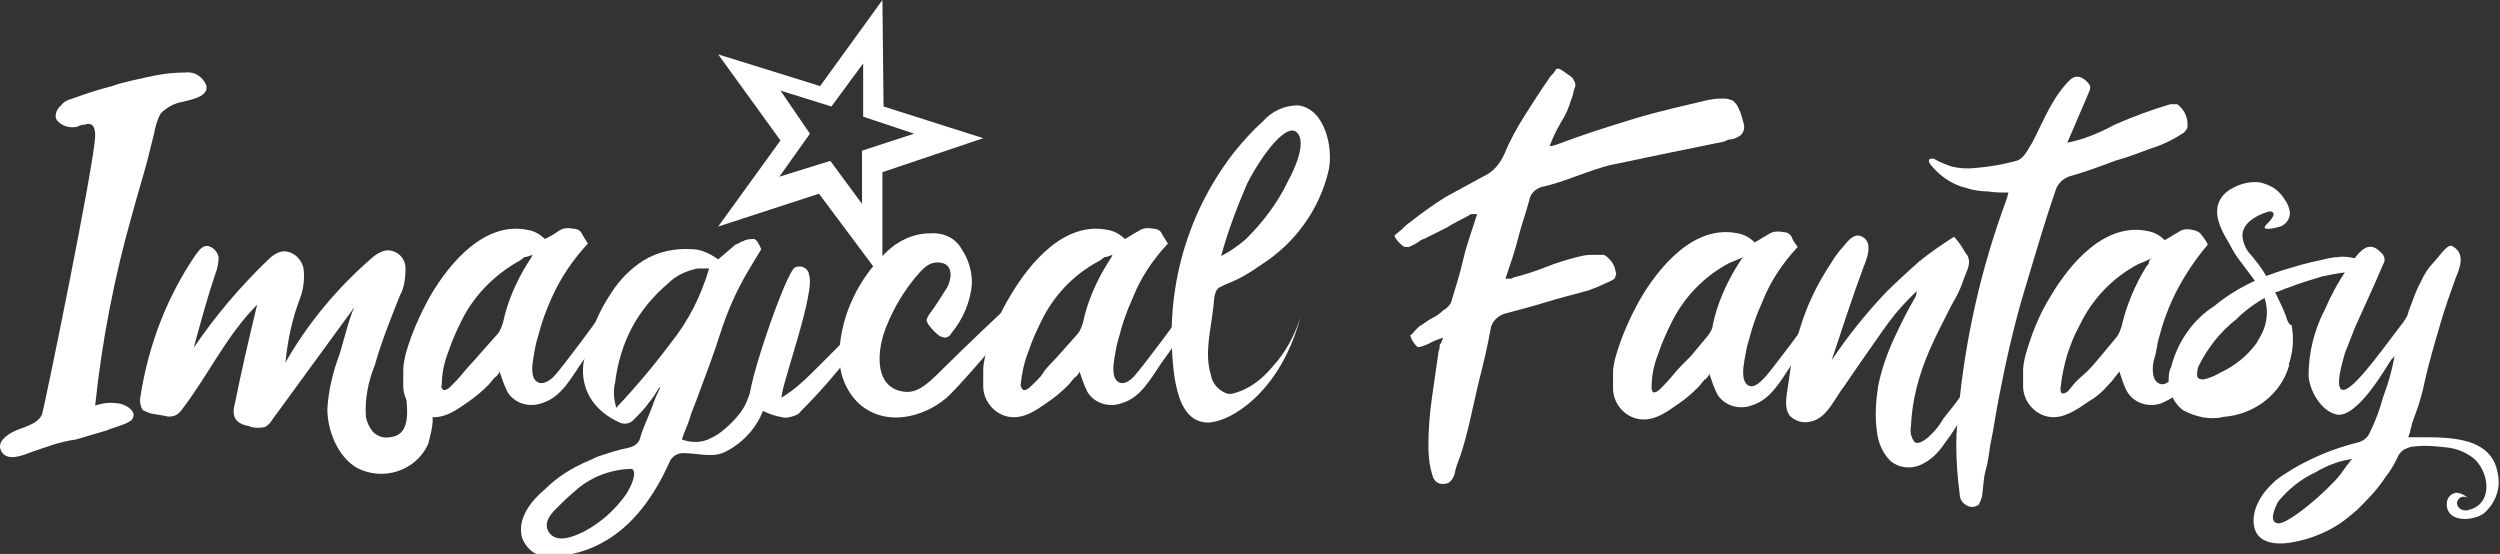 <?xml version="1.0" encoding="utf-8"?>
<!-- Generator: Adobe Illustrator 25.3.1, SVG Export Plug-In . SVG Version: 6.00 Build 0)  -->
<svg version="1.1" xmlns="http://www.w3.org/2000/svg" xmlns:xlink="http://www.w3.org/1999/xlink" x="0px" y="0px"
	 viewBox="0 0 220.7 48.9" style="enable-background:new 0 0 220.7 48.9;" xml:space="preserve">
<rect x="0" y="0" width="220.7" height="48.9" fill="#333333" stroke="none"/>
<style type="text/css">
	.st0{fill:#FFFFFF;}
</style>
<g id="fantasy">
	<path class="st0" d="M201.8,27.9c-0.5-1.3-1.2-2.6-1.9-3.8c-0.3-0.5-0.7-1-1.1-1.5c-0.4-0.4-0.7-0.9-0.8-1.5
		c-0.3-1.3,1.2-2.1,2.2-2.4c0.2-0.1,0.6,0,0.5,0.3s-0.4,0.6-0.6,0.8s-0.3,0.4,0.1,0.4c0.4,0,0.7-0.1,1.1-0.2c0.6-0.2,1-0.9,0.8-1.5
		c-0.1-0.5-0.4-0.9-0.7-1.3c-0.5-0.6-1.1-0.9-1.9-1.1c-0.8-0.1-1.7,0.1-2.4,0.5c-0.6,0.3-1.1,0.8-1.3,1.5c-0.3,1.2,0.4,2.4,1,3.4
		c0.3,0.6,0.6,1.1,1,1.6l1.2,1.6c0.3,0.4,0.6,0.8,0.8,1.3c0.5,1.2,0.4,2.5-0.2,3.6c-0.1,0.2-0.3,0.5-0.4,0.7c-0.8,1.1-1.9,2-3.2,2.6
		c-0.5,0.3-1,0.5-1.5,0.6c-0.6,0-0.7-0.4-0.6-0.9c-0.7,0.2-1.4,0.2-2,0c-0.1,0-0.2-0.1-0.3-0.1c0,0.1-0.1,0.3-0.1,0.4
		c-0.2,1.1,0.3,2.3,1.2,3c1.1,0.6,2.4,0.9,3.6,0.6c1.7-0.2,3.2-0.9,4.4-2.1c1.4-1.5,2-3.6,1.6-5.7C202.1,28.7,201.9,28.3,201.8,27.9
		z"/>
	<path class="st0" d="M155.9,33.2c0.3-0.3,4-5.1,5.2-7.1l0.1-0.2c0,0,0.1-0.1,0.1-0.1c0.2,0.2,0.5,0.5,0.4,0.9
		c0,0.1-0.1,0.2-0.1,0.3c-1.1,1.7-2.1,3.4-3.3,5c-1,1.4-1.9,3.3-3.7,3.8c-1.1,0.4-2.4,0-3-1c-0.3-0.6-0.5-1.2-0.7-1.8
		c0,0.1-0.3,0.5-0.4,0.5c-0.2,0.2-0.4,0.5-0.6,0.7c-0.6,0.6-1.2,1.1-1.8,1.5c-1,0.7-2.1,1.5-3.4,1.3c-1.3-0.2-2.3-1.4-2.3-2.7
		c0-0.5,0-0.9,0-1.4c0-0.5,0.1-0.9,0.2-1.3c0.5-1.8,1.3-3.6,2.2-5.2c1.7-2.9,4.8-6.6,8.6-5.8c0.6,0.1,1.1,0.4,1.5,0.8
		c0.4-0.2,0.8-0.5,1.2-0.7c0.4-0.3,0.9-0.3,1.4-0.2c0.3,0,0.6,0.2,0.7,0.5c0.1,0.3,0.3,0.5,0.5,0.8c-1.3,1.4-2.4,3-3.1,4.8
		c-0.5,1.1-0.9,2.2-1.2,3.4c-0.2,0.6-0.3,1.2-0.4,1.8s-0.3,1.8,0.3,2.2S155.6,33.5,155.9,33.2z M145.9,34.6c0.1,0.1,0.4,0,0.6-0.2
		c0.4-0.4,0.8-0.8,1.2-1.3s1-1.1,1.6-1.7l1.5-1.8c0.2-0.3,0.4-0.6,0.4-0.9c0.4-1.9,1.2-3.7,2.2-5.3c0.1-0.1,0.1-0.2,0.2-0.3
		c0.1-0.2,0.2-0.3,0.3-0.4c-0.2,0.1-0.5,0.2-0.7,0.3l-0.5,0.2c-2.3,1.2-4.1,3.1-5.2,5.4c-0.4,0.8-0.8,1.7-1.1,2.6
		c-0.4,1-0.6,2-0.6,3C145.8,34.3,145.8,34.4,145.9,34.6L145.9,34.6z"/>
	<path class="st0" d="M127.4,29.8c-0.3,0.1-0.5,0.2-0.8,0.3l-0.6,0.3c-0.5,0.2-0.8,0.3-0.9,0.2c-0.3-0.3-0.5-0.6-0.6-1
		c0.2-0.1,0.3-0.3,0.4-0.4c0.1-0.1,0.3-0.3,0.4-0.4c0.4-0.2,0.7-0.5,1.1-0.7c0.4-0.2,0.7-0.4,1-0.7c0.2-0.1,0.3-0.2,0.4-0.3
		c0.1-0.1,0.2-0.2,0.3-0.4c0.4-1.3,0.8-2.6,1.1-3.9s0.8-2.6,1.2-3.9c-0.1,0-0.2,0-0.4,0c-0.1,0-0.2,0-0.3,0.1
		c-0.7,0.4-1.4,0.7-2,1.1l-2,1c-0.1,0-0.3,0.1-0.4,0.2c-0.1,0.1-0.2,0.1-0.3,0.2c-0.2,0.1-0.4,0.2-0.6,0.3c-0.1,0-0.3,0-0.4,0
		c-0.2-0.1-0.3-0.2-0.4-0.3c-0.2-0.2-0.4-0.4-0.5-0.7c0.2-0.2,0.5-0.4,0.7-0.6c0.2-0.2,0.4-0.4,0.7-0.6c1-0.8,2-1.5,3.1-2.2
		c1.1-0.6,2.2-1.2,3.3-1.8c0.9-0.4,1.5-1.1,1.9-2c0.5-1.2,1.1-2.3,1.8-3.4c0.7-1.1,1.4-2.2,2.1-3.2c0.1-0.2,0.2-0.3,0.4-0.5
		c0.1-0.1,0.2-0.3,0.3-0.4s0.3,0,0.3,0c0.4,0.2,0.7,0.5,0.9,0.6c0.2,0.1,0.3,0.3,0.4,0.5c0.1,0.2,0.1,0.4,0,0.6
		c-0.1,0.2-0.1,0.6-0.3,1c-0.2,0.7-0.5,1.4-0.9,2c-0.4,0.7-0.7,1.3-1,2.1c0.3,0,0.5-0.1,0.8-0.2c2.1-0.8,4.3-1.5,6.6-2.2
		s4.6-1.2,6.7-1.7h0.1c0.4-0.1,0.8-0.1,1.2-0.1c0.3,0,0.6,0.1,0.8,0.2c0.2,0.2,0.4,0.4,0.5,0.7c0.2,0.4,0.3,0.8,0.4,1.2
		c0.2,0.5,0,1.1-0.5,1.3c-0.2,0.1-0.4,0.2-0.6,0.2c-0.2,0-0.4,0.1-0.6,0.2l-4.9,1l-4.8,1c-1,0.2-2.1,0.6-3.2,1s-2.2,0.8-3.2,1
		c-0.6,0.2-1,0.6-1.1,1.2c-0.3,1.1-0.7,2.2-1,3.4s-0.7,2.3-1.1,3.5c0.1,0,0.3,0,0.4,0c0.1,0,0.2,0,0.3-0.1c0.8-0.2,1.8-0.5,2.8-0.9
		s2-0.7,2.8-0.9c0.4-0.1,0.8-0.2,1.2-0.2h1.2c0.2,0.1,0.3,0.2,0.4,0.3c0.2,0.2,0.3,0.3,0.4,0.5c0.1,0.2,0.2,0.4,0.2,0.6
		c0.1,0.2,0.1,0.3,0,0.5c0,0.2-0.2,0.3-0.4,0.4l-1.1,0.5c-0.3,0.1-0.7,0.3-1.1,0.4c-1.1,0.3-2.3,0.6-3.6,1s-2.5,0.7-3.6,1
		c-0.6,0.2-1.1,0.7-1.2,1.3c-0.3,1.7-0.7,3.3-1.1,4.9c-0.5,2.1-0.9,4.3-1.6,6.4c-0.2,0.5-0.4,1-0.5,1.6c-0.1,0.3-0.4,0.8-0.8,0.8
		c-0.5,0.1-0.9-0.1-1.1-0.6c-0.3-0.9-0.4-1.8-0.4-2.7c0-1.4,0.1-2.8,0.3-4.2c0.2-1.4,0.4-2.8,0.6-4.2c0.1-0.2,0.1-0.4,0.1-0.6
		C127.2,30.4,127.3,30.1,127.4,29.8z"/>
	<path class="st0" d="M172.4,35.9c0.6-0.8,1.2-1.6,1.8-2.4c-0.1,0.1,0,0.5-0.1,0.6s-0.1,0.5-0.1,0.7c-0.1,0.5-0.3,0.9-0.5,1.4
		c-0.5,1-1.1,2-1.8,2.9c-0.6,0.9-1.3,1.6-2.3,2c-0.8,0.3-1.8,0.2-2.5-0.4c-0.7-0.7-1.1-1.6-1.2-2.6c-0.2-1.3-0.1-2.7,0.1-4
		c0.3-1.5,0.8-2.9,1.4-4.2c0.6-1.3,1.2-2.5,1.9-3.7c0.1-0.2,0.1-0.4,0.1-0.5l-0.7,0.7c-0.9,0.9-1.6,1.8-2.3,2.8c-0.7,1-1.4,2-2.1,3
		c-0.4,0.6-0.9,1.3-1.3,1.9c-0.8,1-1.5,2.8-2.9,3.1c-0.7,0.2-1.4,0-1.9-0.5c-0.6-0.8-0.2-2.1-0.1-3c0.2-1.6,0.5-3.1,1-4.7
		c0.6-2,1.5-3.9,2.7-5.7c0.3-0.5,0.7-1.1,1.1-1.5c0.4-0.5,1-1.3,1.7-0.9c1,0.5,0.4,2,0.1,2.7c-1,2.7-1.9,5.5-2.8,8.2
		c1.4-2.1,3-4.1,4.8-6c0.9-0.9,1.9-1.8,2.9-2.7c1-0.8,2-1.5,3.1-2.2c0.4,0.4,0.7,0.9,1,1.4c0.7,0.8,0.1,1.6-0.2,2.5s-0.6,1.4-1,2.1
		c-0.7,1.4-1.4,2.7-2,4.1c-0.9,2.1-1.5,4.3-1.6,6.6c-0.1,0.5,0,1,0.3,1.4c0.2,0.2,0.6,0.1,1.1-0.3c0.6-0.5,1.1-1.1,1.5-1.8
		L172.4,35.9z"/>
	<path class="st0" d="M174.6,44.6c-0.3,0.2-0.7,0.2-1,0c-0.4-0.2-0.6-0.6-0.6-1c-0.2-1.5-0.3-2.9-0.3-4.4c0-1,0.1-2,0.2-3
		c0.3-3.2,0.8-6.3,1.5-9.4c0.7-3.1,1.6-6.1,2.7-9.1c0-0.1,0.1-0.2,0.1-0.3c0-0.1,0.1-0.3,0.1-0.4c-0.6,0-1.2,0-1.8-0.1
		c-0.6,0-1.3-0.1-1.9-0.3c-1.3-0.3-2.4-1.1-3.2-2.1c0-0.1-0.1-0.1-0.1-0.2c-0.1-0.3,0.2-0.3,0.4-0.3c0.5,0.3,1,0.5,1.6,0.7
		c0.8,0.2,1.6,0.2,2.4,0.1c1.1-0.1,2.2-0.3,3.3-0.6c0.7-0.2,1-1,1.4-1.6c1-1.9,1.8-4.1,3.4-5.6c0.6-0.5,1.2-0.1,1.6,0.4
		c0.3,0.3,0,0.7-0.1,1l-0.6,1.4c-0.4,0.9-0.8,1.9-1.2,2.8c1.5-0.3,2.9-0.9,4.2-1.6c1.6-0.7,3.2-1.3,4.9-1.8c0.2,0,0.4,0,0.6,0
		c0.7,0.5,1,1.3,0.9,2.1c-0.1,0.2-0.2,0.3-0.3,0.4c-0.9,0.6-1.9,1.1-2.9,1.4c-1.1,0.4-2.1,0.8-3.2,1.1c-1.3,0.5-2.7,1-4.1,1.4
		c-0.5,0.2-0.9,0.6-1.1,1.1c-1,2.9-1.9,6-2.8,9c-0.9,3-1.6,6.1-2.2,9.2c-0.3,1.5-0.5,3-0.8,4.4c-0.1,0.7-0.2,1.5-0.4,2.2
		s-0.2,1.4-0.3,2.1c0,0.2-0.1,0.5-0.2,0.7C174.7,44.5,174.7,44.6,174.6,44.6z"/>
	<path class="st0" d="M207.9,22.8c-0.5-0.1-1-0.2-1.5-0.1c-0.6,0-1.2,0.2-1.7,0.3c-1,0.2-2,0.5-3,0.8c-2.3,0.7-4.4,1.7-6.2,3.2
		l-0.3,0.2c-2,1.4-3.3,3.6-3.7,6c-0.2,1.1,0.3,2.3,1.2,3c1.1,0.6,2.4,0.9,3.6,0.6c2.7-0.2,5.1-2,5.8-4.6h-0.7
		c-0.4,0-0.8-0.1-1.1-0.4c-0.4-0.1-0.7-0.4-0.9-0.7c-0.1-0.1-0.2-0.3-0.3-0.4c-0.8,1-1.8,1.8-3,2.4c-0.5,0.3-1,0.5-1.5,0.6
		c-0.8,0.1-0.7-0.9-0.5-1.4c0.8-1.6,1.9-3,3.3-4.1c1-1,2.2-1.8,3.5-2.4l0,0c0.4-0.1,0.7-0.3,1.1-0.4c1-0.4,2-0.7,3-1
		c0.5-0.1,1-0.2,1.6-0.3s1,0,1.5-0.2c0.3,0,0.5-0.2,0.5-0.5c0-0.2-0.1-0.4-0.3-0.5C208.1,22.9,208,22.8,207.9,22.8z"/>
	<path class="st0" d="M211.4,31.4c-0.1,0.2-0.3,0.3-0.4,0.5c-0.4,0.6-2.9,5-4.7,4.7c-1.4-0.3-2.4-2.1-2.5-3.4c0-2.1,0.5-4.1,1.5-6
		c0.6-1.4,1.4-2.8,2.3-4c0.4-0.6,1.2-1.8,2.1-1.3c0.2,0.1,0.4,0.3,0.6,0.5c0.2,0.2,0.3,0.6,0.1,0.9c-0.8,1.9-1.7,3.8-2.5,5.6
		c-0.3,0.8-0.6,1.5-0.9,2.3c-0.1,0.4-1.1,3.5,0,3.2s4-4.5,5.2-6c0.1-0.2,0.2-0.3,0.3-0.5c0.1-0.2,0.1-0.4,0.2-0.6
		c0.3-0.8,0.6-1.7,1-2.4c0.3-0.7,0.7-1.3,1.2-1.8c0.3-0.3,1.1-1.5,1.5-1.4c0.1,0,0.1,0,0.2,0.1c1,0.6,0.6,1.8,0.2,2.7
		c-0.5,1.4-1,2.8-1.4,4.2c-0.5,1.7-1,3.4-1.4,5.2c-0.1,0.6-0.3,1.2-0.5,1.9l-0.5,1.4c-0.1,0.2-0.1,0.5-0.2,0.7
		c0,0.2-0.1,0.4-0.2,0.7h1.2c2.5,0,6.2,0,6.7,3.2c0.3,1.3-0.2,2.6-1.2,3.5c-0.9,0.7-3.3,0.9-3.3-0.8c0-0.5,0.3-0.9,0.8-1
		c0.4,0,0.8,0.2,1.1,0.5c-0.2-0.2-0.6-0.2-0.8,0c-0.1,0.1-0.2,0.3-0.2,0.4c0,0.5,0.6,0.8,1.1,0.6c2.2-0.6,1.7-3.5,0.3-4.6
		c-0.7-0.5-1.4-0.8-2.3-0.9c-0.9-0.1-1.8-0.2-2.7-0.1c-0.4,0-0.7,0.1-1.1,0.3c-0.3,0.2-0.5,0.5-0.6,0.8c-0.3,0.6-0.6,1.1-1,1.6
		c-0.7,1.1-1.6,2-2.5,2.9l-0.6,0.5c-1.5,1.3-3.4,2.1-5.3,2.4c-1.2,0.2-2.9,0.1-3.2-1.4s0.7-3,1.7-3.9c0.5-0.5,1.1-0.8,1.7-1.2
		c1.7-1,3.6-1.8,5.6-2.3c0.5-0.1,1-0.4,1.2-0.9c0.5-1,0.9-2.1,1.2-3.2C210.9,33.7,211.2,32.5,211.4,31.4z M207.7,40.5
		c-0.5,0.1-1.1,0.2-1.6,0.4c-0.6,0.2-1.2,0.5-1.7,0.8c-1.3,0.6-2.4,1.5-3.3,2.6c-0.2,0.4-0.9,1.8,0,1.9s4.3-2.8,5.5-4.3l0.5-0.7
		C207.2,41.1,207.6,40.5,207.7,40.5z"/>
	<path class="st0" d="M192.9,33.3c-0.2-0.2-0.3-0.4-0.4-0.7c-0.3,0.3-0.4,0.6-0.5,0.6c-0.3,0.3-0.9,1-1.5,0.6s-0.5-1.6-0.3-2.2
		s0.2-1.2,0.4-1.8c0.3-1.2,0.7-2.3,1.2-3.4c0.8-1.7,1.9-3.4,3.1-4.8c-0.1-0.3-0.3-0.5-0.5-0.8c-0.2-0.3-0.4-0.4-0.8-0.5
		c-0.5-0.1-0.9-0.1-1.3,0.2c-0.4,0.2-0.8,0.5-1.2,0.7c-0.4-0.4-0.9-0.7-1.5-0.8c-3.8-0.8-6.9,2.9-8.6,5.8c-1,1.6-1.7,3.4-2.2,5.2
		c-0.1,0.4-0.2,0.9-0.2,1.3c0,0.5,0,0.9,0,1.4c0,1.3,1,2.5,2.3,2.7c1.2,0.2,2.4-0.6,3.4-1.3c0.7-0.4,1.3-0.9,1.8-1.5
		c0.2-0.2,0.4-0.4,0.6-0.7c0.1-0.1,0.4-0.5,0.4-0.5c0.2,0.6,0.4,1.3,0.7,1.8c0.6,1,1.9,1.4,3,1c1-0.4,1.9-1.1,2.5-2
		C193.2,33.6,193,33.4,192.9,33.3z M189.7,23.2c0,0.1-0.1,0.2-0.2,0.3c-1,1.6-1.8,3.5-2.2,5.3c-0.1,0.3-0.2,0.6-0.4,0.9l-1.5,1.8
		c-0.5,0.6-1,1.2-1.6,1.7s-0.8,0.8-1.2,1.3c-0.2,0.2-0.5,0.3-0.6,0.2c-0.1-0.1-0.1-0.3-0.1-0.4c0.1-1,0.3-2,0.6-3
		c0.3-0.9,0.6-1.7,1.1-2.6c1.1-2.3,2.9-4.2,5.2-5.4l0.5-0.2c0.2-0.1,0.4-0.2,0.7-0.3C189.8,22.9,189.7,23,189.7,23.2L189.7,23.2z"/>
</g>
<g id="imagical">
	<path class="st0" d="M9.9,7.6C11,7.2,12.2,7,13.5,6.7c1-0.2,1.9-0.3,2.9-0.3c0.8-0.1,1.5,0.4,1.8,1.1c0.3,1.1-1.5,1.3-2.1,1.5
		c-0.7,0.1-1.4,0.5-1.9,1c-0.3,0.5-0.5,1.2-0.6,1.8c-0.2,0.8-0.4,1.6-0.6,2.4c-0.4,1.5-0.9,3.1-1.3,4.6c-1.6,5.6-2.7,11.3-3.3,17
		c0.6-0.2,1.3-0.3,1.9-0.2c0.5,0,1.4,0.4,1.5,1c0,0.2-0.1,0.4-0.2,0.5c-0.3,0.2-0.5,0.3-0.8,0.4c-0.5,0.2-0.9,0.3-1.4,0.5l-2.7,0.8
		C5.2,39,4,39.5,2.8,39.9c-0.8,0.3-2.2,0.9-2.7-0.1c-0.4-0.8,0.5-1.4,1.1-1.7c0.8-0.4,2.1-0.6,2.5-1.5c0.2-0.5,4.7-22.5,4.7-24.6
		c0-0.3,0-0.6-0.2-0.9c-0.2-0.2-0.5-0.2-0.7-0.1c-0.3,0-0.5,0.1-0.7,0.2c-0.6,0.1-1.2,0-1.7-0.5c-0.4-0.4-0.1-1.1,0.3-1.4
		C5.6,9,6,8.8,6.4,8.7C7.5,8.3,8.7,7.9,9.9,7.6z"/>
	<path class="st0" d="M38.2,37c-0.1-1.3-0.4-2.6-1-3.7c-0.1-0.3-0.3-0.5-0.6-0.6c-0.3,0-0.6,0.1-0.7,0.4c-0.1,0.3-0.2,0.6-0.1,0.9
		c0,1.5,0.8,4.4-1.4,4.6c-0.6,0.1-1.1-0.1-1.5-0.5c-0.3-0.4-0.5-0.8-0.6-1.3c-0.1-1.6,0.2-3.1,0.8-4.6c0.6-2.1,1.4-4.1,2.2-6.1
		c0.4-0.7,0.5-1.6,0.5-2.4c0-0.9-0.7-1.6-1.6-1.6h-0.1c-0.5,0.1-1,0.4-1.3,0.7c-3,2.6-5.6,5.7-7.6,9.2c0.2-2,0.6-3.9,1.3-5.7
		c0.3-0.8,0.4-1.7,0.3-2.6c-0.2-0.9-1-1.6-1.9-1.5c-0.5,0.1-0.9,0.4-1.2,0.7c-2.5,2.4-4.7,5-6.6,7.8c0.6-2.2,1.2-4.4,1.9-6.5
		c0.2-0.5,0.3-1,0.3-1.5c-0.1-0.5-0.5-0.9-1-1c-0.5,0-0.8,0.5-1.1,0.9c-2.5,3.7-4.1,7.9-4.8,12.4c-0.1,0.4,0,0.9,0.2,1.2
		c0.2,0.1,0.4,0.2,0.7,0.3l1.2,0.2c0.3,0.1,0.6,0.1,0.9,0c0.3-0.1,0.5-0.3,0.7-0.6c2.3-3,3.9-6.5,6.6-9.2c-0.7,2.9-1.4,5.9-2,8.9
		c-0.1,0.3-0.1,0.7,0,1c0.2,0.5,0.7,0.7,1.2,0.8c0.5,0.2,1,0.2,1.5,0.1c0.3-0.2,0.5-0.4,0.6-0.6l7.3-10c-0.3,0.6-0.5,1.3-0.7,2
		c-0.2,0.7-0.4,1.4-0.6,2.1c-0.6,1.6-1,3.2-1.1,4.9c0,1.9,0.9,4.2,2.6,5.2c2.3,1.2,5.2,0.3,6.3-2.1C38,38.4,38.2,37.7,38.2,37
		L38.2,37z"/>
	<path class="st0" d="M49.1,33c0.3-0.3,4-5.1,5.2-7.1l0.1-0.2c0,0,0.1-0.1,0.1-0.1c0.2,0.2,0.5,0.5,0.4,0.9c0,0.1-0.1,0.2-0.1,0.3
		c-1.1,1.7-2.1,3.4-3.3,5c-1,1.4-1.9,3.3-3.7,3.8c-1.1,0.4-2.4,0-3-1c-0.3-0.6-0.5-1.2-0.7-1.8c0,0.1-0.3,0.5-0.4,0.5
		c-0.2,0.2-0.4,0.5-0.6,0.7c-0.6,0.6-1.2,1.1-1.8,1.5c-1,0.7-2.1,1.5-3.4,1.3c-1.3-0.2-2.3-1.4-2.3-2.7c0-0.5,0-0.9,0-1.4
		c0-0.5,0.1-0.9,0.2-1.4c0.5-1.8,1.3-3.6,2.2-5.2c1.7-2.9,4.8-6.6,8.6-5.8c0.6,0.1,1.1,0.4,1.5,0.8c0.4-0.2,0.8-0.4,1.2-0.7
		c0.4-0.3,0.9-0.3,1.4-0.2c0.3,0,0.6,0.2,0.7,0.5l0.5,0.8c-1.3,1.4-2.4,3-3.2,4.8c-0.5,1.1-0.9,2.2-1.2,3.4
		c-0.2,0.6-0.3,1.2-0.4,1.8s-0.3,1.8,0.3,2.2S48.8,33.4,49.1,33z M39.1,34.4c0.1,0.1,0.4,0,0.6-0.2c0.4-0.4,0.8-0.8,1.2-1.3
		s1-1.1,1.5-1.7l1.6-1.8c0.2-0.3,0.3-0.6,0.4-0.9c0.4-1.9,1.2-3.7,2.2-5.3c0.1-0.1,0.1-0.2,0.2-0.3c0.1-0.2,0.2-0.3,0.2-0.4
		c-0.3,0.1-0.5,0.2-0.7,0.2L45.9,23c-2.2,1.2-4.1,3.1-5.2,5.4c-0.4,0.8-0.8,1.7-1.1,2.6c-0.4,1-0.6,2-0.6,3
		C38.9,34.1,39,34.3,39.1,34.4L39.1,34.4z"/>
	<path class="st0" d="M58.2,34.2L57.7,35c-0.2,0.3-0.4,0.5-0.6,0.8c-0.4,0.5-0.8,0.9-1.2,1.3c-0.3,0.3-0.8,0.4-1.2,0.2
		c-1.1-0.5-2-1.2-2.6-2.2c-0.6-1-0.8-2.3-0.5-3.5c0.2-1,0.5-2,0.9-3c0.4-1,0.9-1.9,1.5-2.8c0.7-1.1,1.7-2.1,2.8-2.8
		c1.3-0.8,2.8-1.1,4.3-1c0.8,0,1.6,0.4,2.3,0.9l0.7-0.6l0.7-0.6c0.1-0.1,0.3-0.2,0.4-0.2c0.1-0.1,0.3-0.2,0.4-0.2
		c0.3-0.2,0.7-0.2,1-0.2c0.2,0.1,0.4,0.4,0.6,0.9c-0.2,0.3-0.4,0.7-0.6,1s-0.4,0.7-0.6,1c-1,1.7-1.8,3.5-2.4,5.4
		c-0.6,1.9-1.3,3.7-2,5.6c-0.2,0.6-0.5,1.2-0.7,1.9s-0.5,1.2-0.7,1.9c0.8,0.3,1.8,0.3,2.5-0.1c0.7-0.3,1.3-0.8,1.9-1.4
		c0.5-0.5,1-1.1,1.3-1.8l1-2.6c0-0.1,0.1-0.3,0.2-0.4c0.1-0.1,0.3-0.1,0.4-0.1c0.1,0.1,0.2,0.2,0.2,0.4c0.5,2.8-0.9,5.6-3.5,7
		c-1.2,0.7-2.5,0.2-3.9,0.2c-0.5,0-1,0.3-1.2,0.8c-1.3,2.9-3.2,5.7-6.1,7.2c-1.5,0.8-3.3,1.2-5,1.1c-0.9-0.1-1.6-0.8-1.9-1.6
		c-0.5-1.7,0.8-3.3,2-4.3c1.1-1.1,2.4-1.9,3.8-2.5c0.3-0.1,0.6-0.3,0.9-0.4c0.9-0.3,1.8-0.6,2.8-0.8c0.4-0.1,0.8-0.4,0.9-0.8
		c0.2-0.7,0.5-1.4,0.8-2.1s0.5-1.4,0.8-2C58.3,34.2,58.3,34.2,58.2,34.2z M55.9,41.5c0,0-0.1-0.1-0.1-0.1c-0.1,0-0.2,0-0.3,0
		c-1.8,0.1-3.5,0.8-4.8,2c-0.6,0.5-1.1,1-1.6,1.5c-0.5,0.5-1.1,1.2-0.7,2c0.7,1.2,2.4,0.4,3.2,0c1.5-0.8,2.7-1.9,3.7-3.3
		C55.6,43.1,56.2,42,55.9,41.5L55.9,41.5z M62.6,23.7h-0.5c-0.2,0-0.3,0-0.5,0c-1,0.2-1.9,0.6-2.6,1.3c-1.3,1.1-2.4,2.4-3.2,3.9
		c-0.8,1.5-1.3,3.2-1.5,4.9c-0.1,0.3-0.1,0.7-0.1,1c0,0.4,0.1,0.8,0.2,1.2c1.7-1.8,3.3-3.7,4.8-5.7C60.8,28.3,61.9,26.1,62.6,23.7
		L62.6,23.7z"/>
	<path class="st0" d="M78.9,25c0.1,0.1,0.2,0.1,0.3,0.2l0.3,0.2c0,0.1,0,0.2,0,0.2c-1.6,2-3,3.9-4.4,5.7c-1.4,1.8-2.8,3.4-4.4,5
		c-0.2,0.3-0.5,0.4-0.9,0.5c-0.3,0.1-0.6,0.1-0.9,0c-0.7-0.1-2.3-0.7-2.7-1.5s3.2-11.4,4-11.7c0.5-0.2,1,0,1.2,0.5c0,0,0,0.1,0,0.1
		c0.7,1.4-2.5,10-2.4,10.9c1-0.6,1.9-1.4,2.8-2.3c0.9-0.9,1.7-1.7,2.6-2.6s1.6-1.8,2.4-2.6S78.2,25.7,78.9,25z"/>
	<path class="st0" d="M84.9,22c0.6,0.9,0.9,1.9,0.9,3c-0.1,1.6-0.8,3.2-1.8,4.4c-0.1,0.2-0.3,0.4-0.6,0.4c-0.1,0-0.3-0.1-0.4-0.1
		c-0.4-0.3-0.7-0.6-1-1c-0.1-0.1-0.1-0.2-0.2-0.4c0-0.2,0.1-0.3,0.2-0.5c0.6-0.8,1.1-1.6,1.6-2.4c0.4-0.7,0.6-2-0.5-2.2
		s-1.7,0.6-2.3,1.3c-1,1.2-1.9,2.7-2.5,4.2c-0.7,1.6-1.3,4.8,0.8,5.7c1.6,0.6,2.5-0.2,4.2-1.9s5.7-5.5,6.3-6
		c0.4-0.5,1.1-0.6,1.6-0.2c-0.1,0.1-0.1,0.2-0.2,0.3c0,0.1-0.1,0.2-0.2,0.3c-0.8,0.9-5.1,6.1-6.9,7.9s-5.4,3.1-8,0.9
		c-1.3-1.2-1.9-2.9-1.8-4.7c0.2-3.3,1.7-6.4,4.1-8.7c1-1,2.4-1.7,3.9-1.7C83.4,20.5,84.4,21.1,84.9,22z"/>
	<path class="st0" d="M108.2,34.7c0.2,0.1,0.5,0.1,0.8,0c1.4-0.4,2.5-1.3,3.4-2.4c1.1-1.2,1.9-2.7,2.4-4.3c-0.9,3.4-2.8,6.7-5.8,8.5
		c-0.7,0.4-1.4,0.7-2.2,0.8c-2.2,0.1-2.8-2.2-3.1-3.9c-1-7.1,0.8-14.2,5.2-19.9c0.8-1,1.7-2,2.6-2.8c0.8-0.9,1.9-1.4,3.1-1.4
		c2.4,0.3,3.1,3.8,2.7,5.7c-0.8,3.5-3,6.5-6,8.4c-1,0.7-2,1.3-3.1,1.7c-0.2,0.1-0.4,0.2-0.6,0.3c-0.5,0.4-0.4,1.3-0.5,1.8
		c-0.2,1.9-0.8,4-0.2,5.9C107,33.8,107.5,34.4,108.2,34.7z M114.5,11.7c-0.9-0.9-3,1.8-4.4,4.5c-0.9,2.1-1.7,4.2-2.3,6.4
		c0.8-0.4,1.5-0.9,2.2-1.5c1.5-1.5,2.8-3.2,3.7-5.1C114.2,15.1,115.4,12.6,114.5,11.7L114.5,11.7z"/>
	<path class="st0" d="M9.9,27.4"/>
	<path class="st0" d="M50.7,34.3"/>
	<path class="st0" d="M100.3,33c0.3-0.3,4-5.1,5.2-7.1l0.1-0.2c0,0,0.1-0.1,0.1-0.1c0.2,0.2,0.5,0.5,0.4,0.9c0,0.1-0.1,0.2-0.1,0.3
		c-1.1,1.7-2.1,3.4-3.3,5c-1,1.4-1.9,3.3-3.7,3.8c-1.1,0.4-2.4,0-3-1c-0.3-0.6-0.5-1.2-0.7-1.8c0,0.1-0.3,0.5-0.4,0.5
		c-0.2,0.2-0.4,0.5-0.6,0.7c-0.6,0.6-1.2,1.1-1.8,1.5c-1,0.7-2.1,1.5-3.4,1.3c-1.3-0.2-2.3-1.4-2.3-2.7c0-0.5,0-0.9,0-1.4
		c0-0.5,0.1-0.9,0.2-1.4c0.5-1.8,1.2-3.6,2.2-5.2c1.7-2.9,4.8-6.6,8.6-5.8c0.6,0.1,1.1,0.4,1.5,0.8c0.4-0.2,0.8-0.5,1.2-0.7
		c0.4-0.3,0.9-0.3,1.4-0.2c0.3,0,0.6,0.2,0.7,0.5l0.5,0.8c-1.3,1.4-2.4,3-3.1,4.8c-0.5,1.1-0.9,2.2-1.2,3.4
		c-0.2,0.6-0.3,1.2-0.4,1.8s-0.3,1.8,0.3,2.2S100,33.4,100.3,33z M90.3,34.4c0.1,0.1,0.4,0,0.6-0.2c0.4-0.4,0.9-0.8,1.2-1.3
		s1-1.1,1.5-1.7l1.6-1.8c0.2-0.3,0.3-0.6,0.4-0.9c0.4-1.9,1.2-3.7,2.2-5.3c0.1-0.1,0.1-0.2,0.2-0.3c0.1-0.2,0.2-0.3,0.2-0.4
		c-0.3,0.1-0.5,0.2-0.7,0.2L97.1,23c-2.3,1.2-4.1,3.1-5.2,5.4c-0.4,0.8-0.8,1.7-1.1,2.6c-0.4,1-0.6,2-0.7,3
		C90.1,34.1,90.2,34.3,90.3,34.4L90.3,34.4z"/>
</g>
<g id="star">
	<path class="st0" d="M78,9.4L77.9,0l-5.5,7.6l-9-2.8l5.5,7.6L63.4,20l8.9-2.9l5.6,7.5v-9.4l8.9-3L78,9.4z M76.1,13.3V18l-2.8-3.8
		l-4.5,1.4l2.7-3.8L68.9,8l4.5,1.4l2.8-3.8v4.7l4.5,1.5L76.1,13.3z"/>
</g>
</svg>
